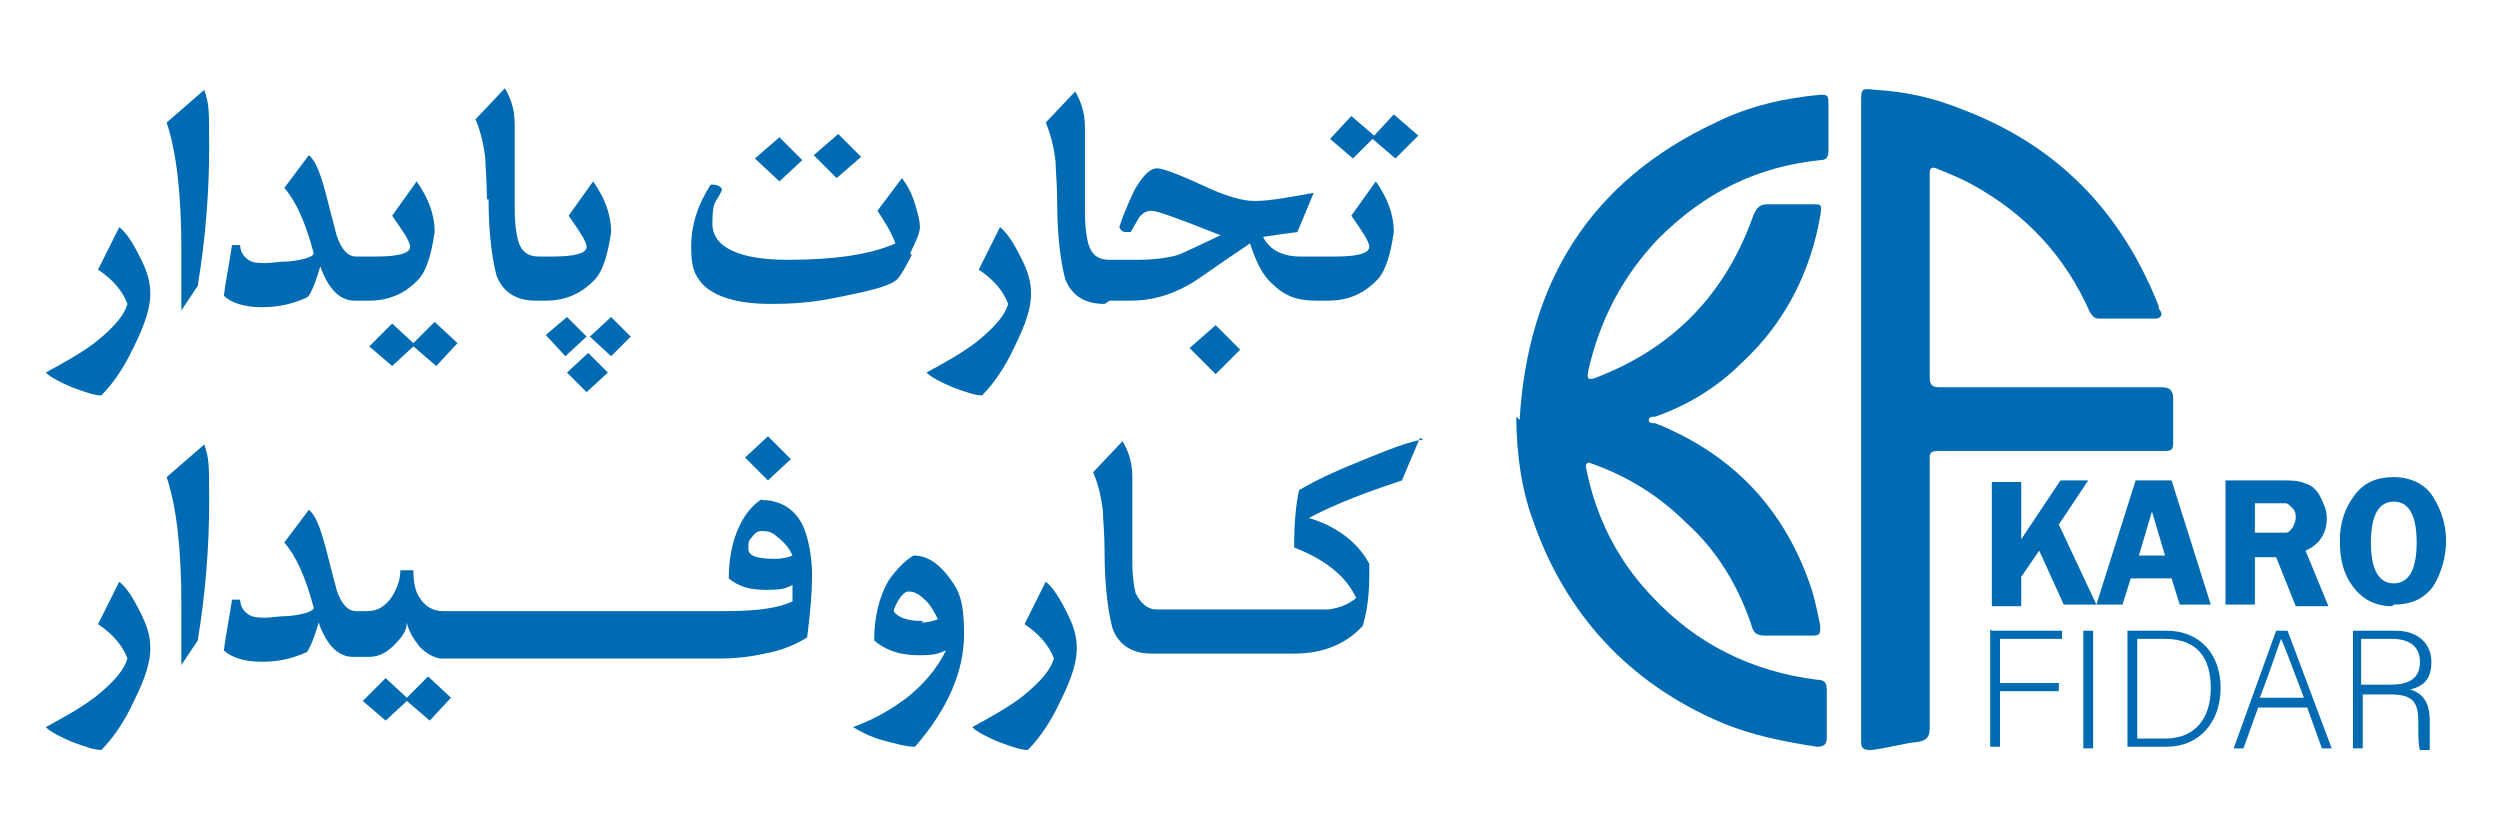 <?xml version="1.0" encoding="UTF-8"?>
<svg xmlns="http://www.w3.org/2000/svg" id="Layer_1" data-name="Layer 1" version="1.1" viewBox="0 0 153 51">
  <defs>
    <style>
      .cls-1 {
        fill: #006bb3;
        stroke-width: 0px;
      }
    </style>
  </defs>
  <g>
    <path class="cls-1" d="M93,25.7c.5-8.4,4.3-14.6,12-18.2,2-1,4.2-1.5,6.4-1.7.4,0,.5,0,.5.5,0,1,0,2,0,2.9,0,.4-.1.6-.5.6-3.9.4-7.1,2-9.9,4.8-2.2,2.3-3.6,5-4.3,8.1-.1.5,0,.6.5.4,4.7-1.8,7.9-5.1,9.6-9.9.2-.5.4-.7.9-.7.9,0,1.8,0,2.7,0,.6,0,.6,0,.5.7-.6,3.5-2.2,6.6-4.8,9-1.5,1.5-3.3,2.6-5.3,3.3-.1,0-.4,0-.4.2,0,.2.2.2.4.2,4.5,1.8,7.6,4.9,9.3,9.4.4,1,.6,2,.8,3,0,.5,0,.6-.5.6-1,0-1.9,0-2.9,0-.5,0-.7-.2-.8-.6-.8-2.4-2.1-4.6-4-6.3-1.6-1.6-3.5-2.8-5.7-3.6-.1,0-.3-.2-.4,0-.1.1,0,.3,0,.4.6,2.9,1.9,5.5,4,7.7,2.7,2.9,6.1,4.6,10.1,5.1.5,0,.6.2.6.7,0,.9,0,1.9,0,2.8,0,.4-.1.6-.6.6-2-.3-4-.7-5.9-1.5-5.6-2.4-9.5-6.6-11.5-12.4-.6-1.6-1-3.8-1-6.3Z"></path>
    <path class="cls-1" d="M113.9,25.5c0-6.4,0-12.8,0-19.2,0-.9,0-.9.9-.8,1.8.1,3.6.5,5.3,1.2,5.8,2.2,9.7,6.2,12,12,0,.1,0,.2.1.3.2.3,0,.5-.3.5-1.1,0-2.2,0-3.4,0-.3,0-.4-.1-.6-.4-1.5-3.4-3.9-6-7.2-7.8-.7-.4-1.5-.7-2.2-1-.3-.1-.4,0-.4.3,0,0,0,.2,0,.3,0,4.1,0,8.1,0,12.2,0,.5.2.6.6.6,4.5,0,9.1,0,13.6,0,.5,0,.7.2.7.7,0,.9,0,1.8,0,2.7,0,.4-.1.5-.5.5-4.6,0-9.2,0-13.9,0-.6,0-.5.3-.5.7,0,5.4,0,10.8,0,16.2,0,.5-.1.8-.7.9-1,.1-1.9.4-2.9.5-.5,0-.6-.1-.6-.6,0-6.5,0-13,0-19.5Z"></path>
    <g>
      <path class="cls-1" d="M123.7,29.4v3.6l2.4-3.6h1.7l-1.8,2.7,2.3,4.9h-2l-1.5-3.3-1.1,1.6v1.8h-1.8v-7.6h1.8Z"></path>
      <path class="cls-1" d="M132.9,29.4l2.4,7.6h-1.9l-.5-1.6h-2.5l-.5,1.6h-1.6l2.4-7.6h2.1ZM130.9,34h1.6l-.8-2.7-.8,2.7Z"></path>
      <path class="cls-1" d="M138,34v3h-1.8v-7.6h3.4c.6,0,1.1,0,1.5.2.4.1.7.4.9.8.2.4.4.8.4,1.3,0,.9-.4,1.6-1.3,2l1.4,3.4h-2l-1.2-3h-1.3ZM138,30.7v1.9h1.1c.4,0,.6,0,.8,0,.2,0,.3-.2.4-.3.1-.2.2-.4.2-.6s0-.4-.2-.6-.3-.3-.4-.3c-.1,0-.4,0-.8,0h-1.1Z"></path>
      <path class="cls-1" d="M146.4,37.1c-1,0-1.8-.4-2.4-1.2-.6-.8-.8-1.7-.8-2.8s.3-2,.9-2.8,1.4-1.1,2.4-1.1,1.9.4,2.4,1.2c.5.8.8,1.7.8,2.7s-.3,2-.8,2.8c-.6.8-1.4,1.1-2.4,1.1ZM146.5,30.7c-.9,0-1.4.8-1.4,2.5s.5,2.5,1.4,2.5,1.4-.8,1.4-2.5-.5-2.5-1.4-2.5Z"></path>
    </g>
    <g>
      <path class="cls-1" d="M121.9,38.6h4.3v.5h-3.8v2.7h3.6v.5h-3.6v3.4h-.6v-7.2Z"></path>
      <path class="cls-1" d="M128.1,38.6v7.2h-.6v-7.2h.6Z"></path>
      <path class="cls-1" d="M130.2,38.6h2.4c2,0,3.3,1.4,3.3,3.5s-1.3,3.6-3.3,3.6h-2.4v-7.2ZM130.8,45.2h1.7c1.9,0,2.8-1.3,2.8-3.1s-.8-3-2.8-3h-1.7v6.2Z"></path>
      <path class="cls-1" d="M138.2,43.3l-.9,2.5h-.6l2.6-7.2h.7l2.7,7.2h-.6l-.9-2.5h-3ZM141,42.7c-.8-2.1-1.2-3.2-1.4-3.6h0c-.2.5-.6,1.8-1.3,3.6h2.6Z"></path>
      <path class="cls-1" d="M144.6,42.4v3.4h-.6v-7.2h2.6c1.4,0,2.2.8,2.2,1.9s-.5,1.5-1.3,1.7c.7.2,1.2.7,1.2,1.9v.3c0,.5,0,1.2,0,1.5h-.6c-.1-.3-.1-.9-.1-1.5v-.2c0-1.2-.3-1.7-1.7-1.7h-1.8ZM144.6,41.9h1.7c1.3,0,1.8-.5,1.8-1.4s-.6-1.4-1.7-1.4h-1.9v2.8Z"></path>
    </g>
  </g>
  <g>
    <path class="cls-1" d="M7.3,13.9l-1.3,2.6c.9.6,1.5,1.3,1.8,2.1-.2.7-.8,1.4-1.9,2.3-.9.7-2,1.3-3.1,1.9.3.3.9.6,1.6.9.8.3,1.4.5,1.8.5.7-.7,1.4-1.7,2-3,.7-1.4,1-2.4,1-3.2s-.2-1.4-.6-2.2c-.4-.8-.8-1.5-1.3-1.9Z"></path>
    <path class="cls-1" d="M10.2,7.5c.6,1.8.9,4.4.9,7.8v3.7s1-1.5,1-1.5c.5-3,.7-5.9.7-8.4s0-2.7-.3-3.6l-2.3,2Z"></path>
    <path class="cls-1" d="M18.9,18.1c.3-.5.5-1.1.7-1.8.5,1.4,1.2,2.1,2.1,2.1h.9c1.3,0,2.3-.5,3.1-1.4.4-.5.7-1.4.9-2.8,0-1.1-.4-2.1-1.1-3.1l-1.5,2.1c.7,1,1.1,1.6,1.1,1.9,0,.4-.7.6-2.1.6h-1.2c-.5,0-.9-.4-1.2-1.3l-.7-2.7c-.3-1.1-.6-1.9-1-2.2l-1.5,2c.7.8,1.3,2.1,1.8,4,0,.2-.6.4-1.5.5-.6,0-1.1.1-1.4.1-.5,0-.8,0-1.1-.2-.3-.2-.5-.5-.5-.9h-.5c-.2,1.3-.4,2.3-.5,3.1.4.4,1.2.7,2.3.7s1.9-.2,2.8-.6Z"></path>
    <polygon class="cls-1" points="25.3 21 24 19.8 22.6 21.2 24 22.4 25.3 21.2 26.7 22.4 28 21 26.6 19.7 25.3 21"></polygon>
    <path class="cls-1" d="M29.9,12.2c0,2.4.3,4,.5,4.7.4,1,1.2,1.5,2.4,1.5h.6c1.3,0,2.3-.5,3.1-1.4.4-.5.7-1.4.9-2.8,0-1.1-.4-2.1-1.1-3.1l-1.5,2.1c.7,1,1.1,1.6,1.1,1.9,0,.4-.7.6-2.1.6h-.8c-.7,0-1.1-.3-1.3-1-.1-.4-.2-1-.2-1.9v-2.9c0-1.2,0-1.9,0-2.3,0-1-.3-1.7-.6-2.2l-1.8,1.9c.3.7.5,1.5.6,2.4,0,.5.1,1.3.1,2.5Z"></path>
    <polygon class="cls-1" points="33.4 20.5 34.6 21.8 35.9 20.6 34.7 19.4 33.4 20.5"></polygon>
    <polygon class="cls-1" points="37.2 22.8 36 21.6 34.7 22.8 35.9 24 37.2 22.8"></polygon>
    <polygon class="cls-1" points="38.6 20.6 37.4 19.4 36.1 20.6 37.4 21.8 38.6 20.6"></polygon>
    <polygon class="cls-1" points="49.1 9.8 47.7 8.4 46.2 9.7 47.7 11.1 49.1 9.8"></polygon>
    <polygon class="cls-1" points="52.7 9.6 51.3 8.2 49.8 9.5 51.2 10.9 52.7 9.6"></polygon>
    <path class="cls-1" d="M55.7,15.5c.4-.8.6-1.3.6-1.6s-.1-.8-.3-1.4c-.2-.7-.5-1.2-.8-1.6l-1.5,2c.4.6.8,1.2,1.1,2-1.6.7-3.8,1-6.6,1s-4.6-.7-4.6-2.2.2-1.2.6-2.1c-.1-.2-.3-.3-.6-.3s0,0-.1,0c-.8,1.2-1.2,2.5-1.2,3.8s.2,1.7.7,2.3c.8.8,2.2,1.2,4.2,1.2s3.2-.2,5-.6c1.5-.3,2.4-.6,2.7-.9.2-.2.5-.7.9-1.5Z"></path>
    <path class="cls-1" d="M60.1,24.2c.7-.7,1.4-1.7,2-3,.7-1.4,1-2.4,1-3.2s-.2-1.4-.6-2.2c-.4-.8-.8-1.5-1.3-1.9l-1.3,2.6c.9.6,1.5,1.3,1.8,2.1-.2.7-.8,1.4-1.9,2.3-.9.7-2,1.3-3.1,1.9.3.3.9.6,1.6.9.8.3,1.4.5,1.8.5Z"></path>
    <path class="cls-1" d="M67.9,18.4h1.3c1.2,0,2.4-.3,3.6-1,.4-.2,1.6-1.1,3.7-2.5.4,1.2.8,2,1.4,2.5.7.7,1.5,1,2.6,1h.8c1.3,0,2.3-.5,3.1-1.4.4-.5.7-1.4.9-2.8,0-1.1-.4-2.1-1.1-3.1l-1.5,2.1c.7,1,1.1,1.6,1.1,1.9,0,.4-.7.6-2.1.6h-2.1c-1.1,0-1.9-.4-2.3-1.2.6-.1,1.3-.2,2.1-.3l1-2.4c-1.6.3-2.8.5-3.6.5s-1.8-.3-3.3-1c-1.5-.7-2.4-1-2.7-1-.4,0-.8.4-1.3,1.2-.2.4-.6,1.2-1,2.4.1.2.2.3.4.3s.2,0,.3,0c.3-.5.5-.9.6-1,.2-.2.4-.3.7-.3s1.7.5,4.2,1.5c-1.3.6-2.1,1-2.6,1.2-.7.2-1.5.3-2.6.3h-1.6c-.7,0-1.1-.3-1.3-1-.1-.4-.2-1-.2-1.9v-2.9c0-1.2,0-1.9,0-2.3,0-1-.3-1.7-.6-2.2l-1.8,1.9c.3.7.5,1.5.6,2.4,0,.5.1,1.3.1,2.5,0,2.4.3,4,.5,4.7.4,1,1.2,1.5,2.4,1.5h0Z"></path>
    <polygon class="cls-1" points="74.4 22.9 75.9 21.4 74.4 19.9 72.8 21.3 74.4 22.9"></polygon>
    <polygon class="cls-1" points="84 8.5 85.4 9.7 86.8 8.3 85.3 7 84.1 8.3 82.7 7.1 81.4 8.5 82.8 9.7 84 8.5"></polygon>
    <path class="cls-1" d="M7.3,35.6l-1.3,2.6c.9.6,1.5,1.3,1.8,2.1-.2.7-.8,1.4-1.9,2.3-.9.7-2,1.3-3.1,1.9.3.3.9.6,1.6.9.8.3,1.4.5,1.8.5.7-.7,1.4-1.7,2-3,.7-1.4,1-2.4,1-3.2s-.2-1.4-.6-2.2c-.4-.8-.8-1.5-1.3-1.9Z"></path>
    <path class="cls-1" d="M10.2,29.2c.6,1.8.9,4.4.9,7.8v3.7s1-1.5,1-1.5c.5-3,.7-5.9.7-8.4s0-2.7-.3-3.6l-2.3,2Z"></path>
    <polygon class="cls-1" points="24.9 42.7 23.6 41.5 22.2 42.9 23.6 44.1 24.9 42.9 26.3 44.1 27.6 42.7 26.2 41.4 24.9 42.7"></polygon>
    <path class="cls-1" d="M46.7,30.5c-.5.3-.9.7-1.3,1.4-.5.9-.8,2.1-.8,3.5.6.5,1.3.7,2.3.7s1.2-.1,1.6-.3v1c-.8.4-2.1.6-4.1.6h-.8s-8.1,0-8.1,0h-8.4c-.6,0-1.1-.3-1.4-.8-.3-.4-.4-1-.4-1.7h-.8c0,.6-.2,1.1-.5,1.6-.4.6-.9.9-1.5.9h-.7c-.5,0-.9-.4-1.2-1.3l-.7-2.7c-.3-1.1-.6-1.9-1-2.2l-1.5,2c.7.8,1.3,2.1,1.8,4,0,.2-.6.4-1.5.5-.6,0-1.1.1-1.4.1-.5,0-.8,0-1.1-.2-.3-.2-.5-.5-.5-.9h-.5c-.2,1.3-.4,2.3-.5,3.1.4.4,1.2.7,2.3.7s1.9-.2,2.8-.6c.3-.5.5-1.1.7-1.8.5,1.4,1.2,2.1,2.1,2.1h1c.5,0,1-.2,1.5-.7.5-.5.8-.9.8-1.4.1.5.4,1,.8,1.5.4.4.8.6,1.2.7h0s.3,0,.3,0h16.9c.9,0,1.8-.1,2.7-.3,1.1-.2,2-.6,2.6-1,.2-1.6.3-2.8.3-3.8s-.2-2.3-.6-3.1c-.5-1-1.4-1.5-2.5-1.5ZM47.4,34.2c-1.1,0-1.6-.2-1.6-.6s0-.5.2-.7c.2-.3.4-.4.6-.4s.6,0,.9.3c.4.3.8.7,1,1.2-.2.1-.6.2-1.1.2Z"></path>
    <polygon class="cls-1" points="48.4 28.1 47 26.7 45.6 28 47 29.4 48.4 28.1"></polygon>
    <path class="cls-1" d="M55.9,34c-.5.3-1,.8-1.5,1.5-.6,1-.9,2.3-.9,3.7.7.6,1.6.9,2.7.9s1.2-.1,1.7-.3c-.6,1.2-1.4,2.1-2.4,2.9-.8.6-1.9,1.3-3.3,1.8.5.3,1.1.6,1.8.8.8.2,1.4.4,2,.4,2-2.3,3-4.6,3-6.9s-.4-2.8-1.1-3.7c-.6-.7-1.2-1.1-2-1.1ZM56.5,38c-.3,0-.6,0-1-.1-.4-.1-.7-.3-.8-.5,0-.2.2-.5.3-.7.2-.3.4-.5.6-.5.4,0,.7.2,1.1.6.3.3.5.7.7,1.1-.3.1-.6.2-1,.2Z"></path>
    <path class="cls-1" d="M64,35.6l-1.3,2.6c.9.6,1.5,1.3,1.8,2.1-.2.7-.8,1.4-1.9,2.3-.9.7-2,1.3-3.1,1.9.3.3.9.6,1.6.9.8.3,1.4.5,1.8.5.7-.7,1.4-1.7,2-3,.7-1.4,1-2.4,1-3.2s-.2-1.4-.6-2.2c-.4-.8-.8-1.5-1.3-1.9Z"></path>
    <path class="cls-1" d="M87.1,26.9c-.8.1-2.1.6-3.8,1.3-1.5.6-2.8,1.2-3.8,1.8-.2.9-.3,2.1-.3,3.5,2,.8,3.2,1.8,3.8,3.1-.5.4-1,.6-1.7.7-.3,0-.9,0-1.9,0h0s-8.6,0-8.6,0c-.6,0-1-.4-1.3-1-.1-.4-.2-1-.2-1.9v-2.9c0-1.2,0-1.9,0-2.3,0-1-.3-1.7-.6-2.2l-1.8,1.9c.3.7.5,1.5.6,2.4,0,.5.1,1.3.1,2.5,0,2.4.3,4,.5,4.7.4,1,1.2,1.5,2.4,1.5h8.7c1.8,0,3.2-.6,4.2-1.7.3-1,.4-2,.4-3.2s0-.4,0-.6c-.7-1.3-2-2.3-3.7-2.8,1.7-.9,3.6-1.6,5.7-2.3l1.1-2.6Z"></path>
  </g>
</svg>
